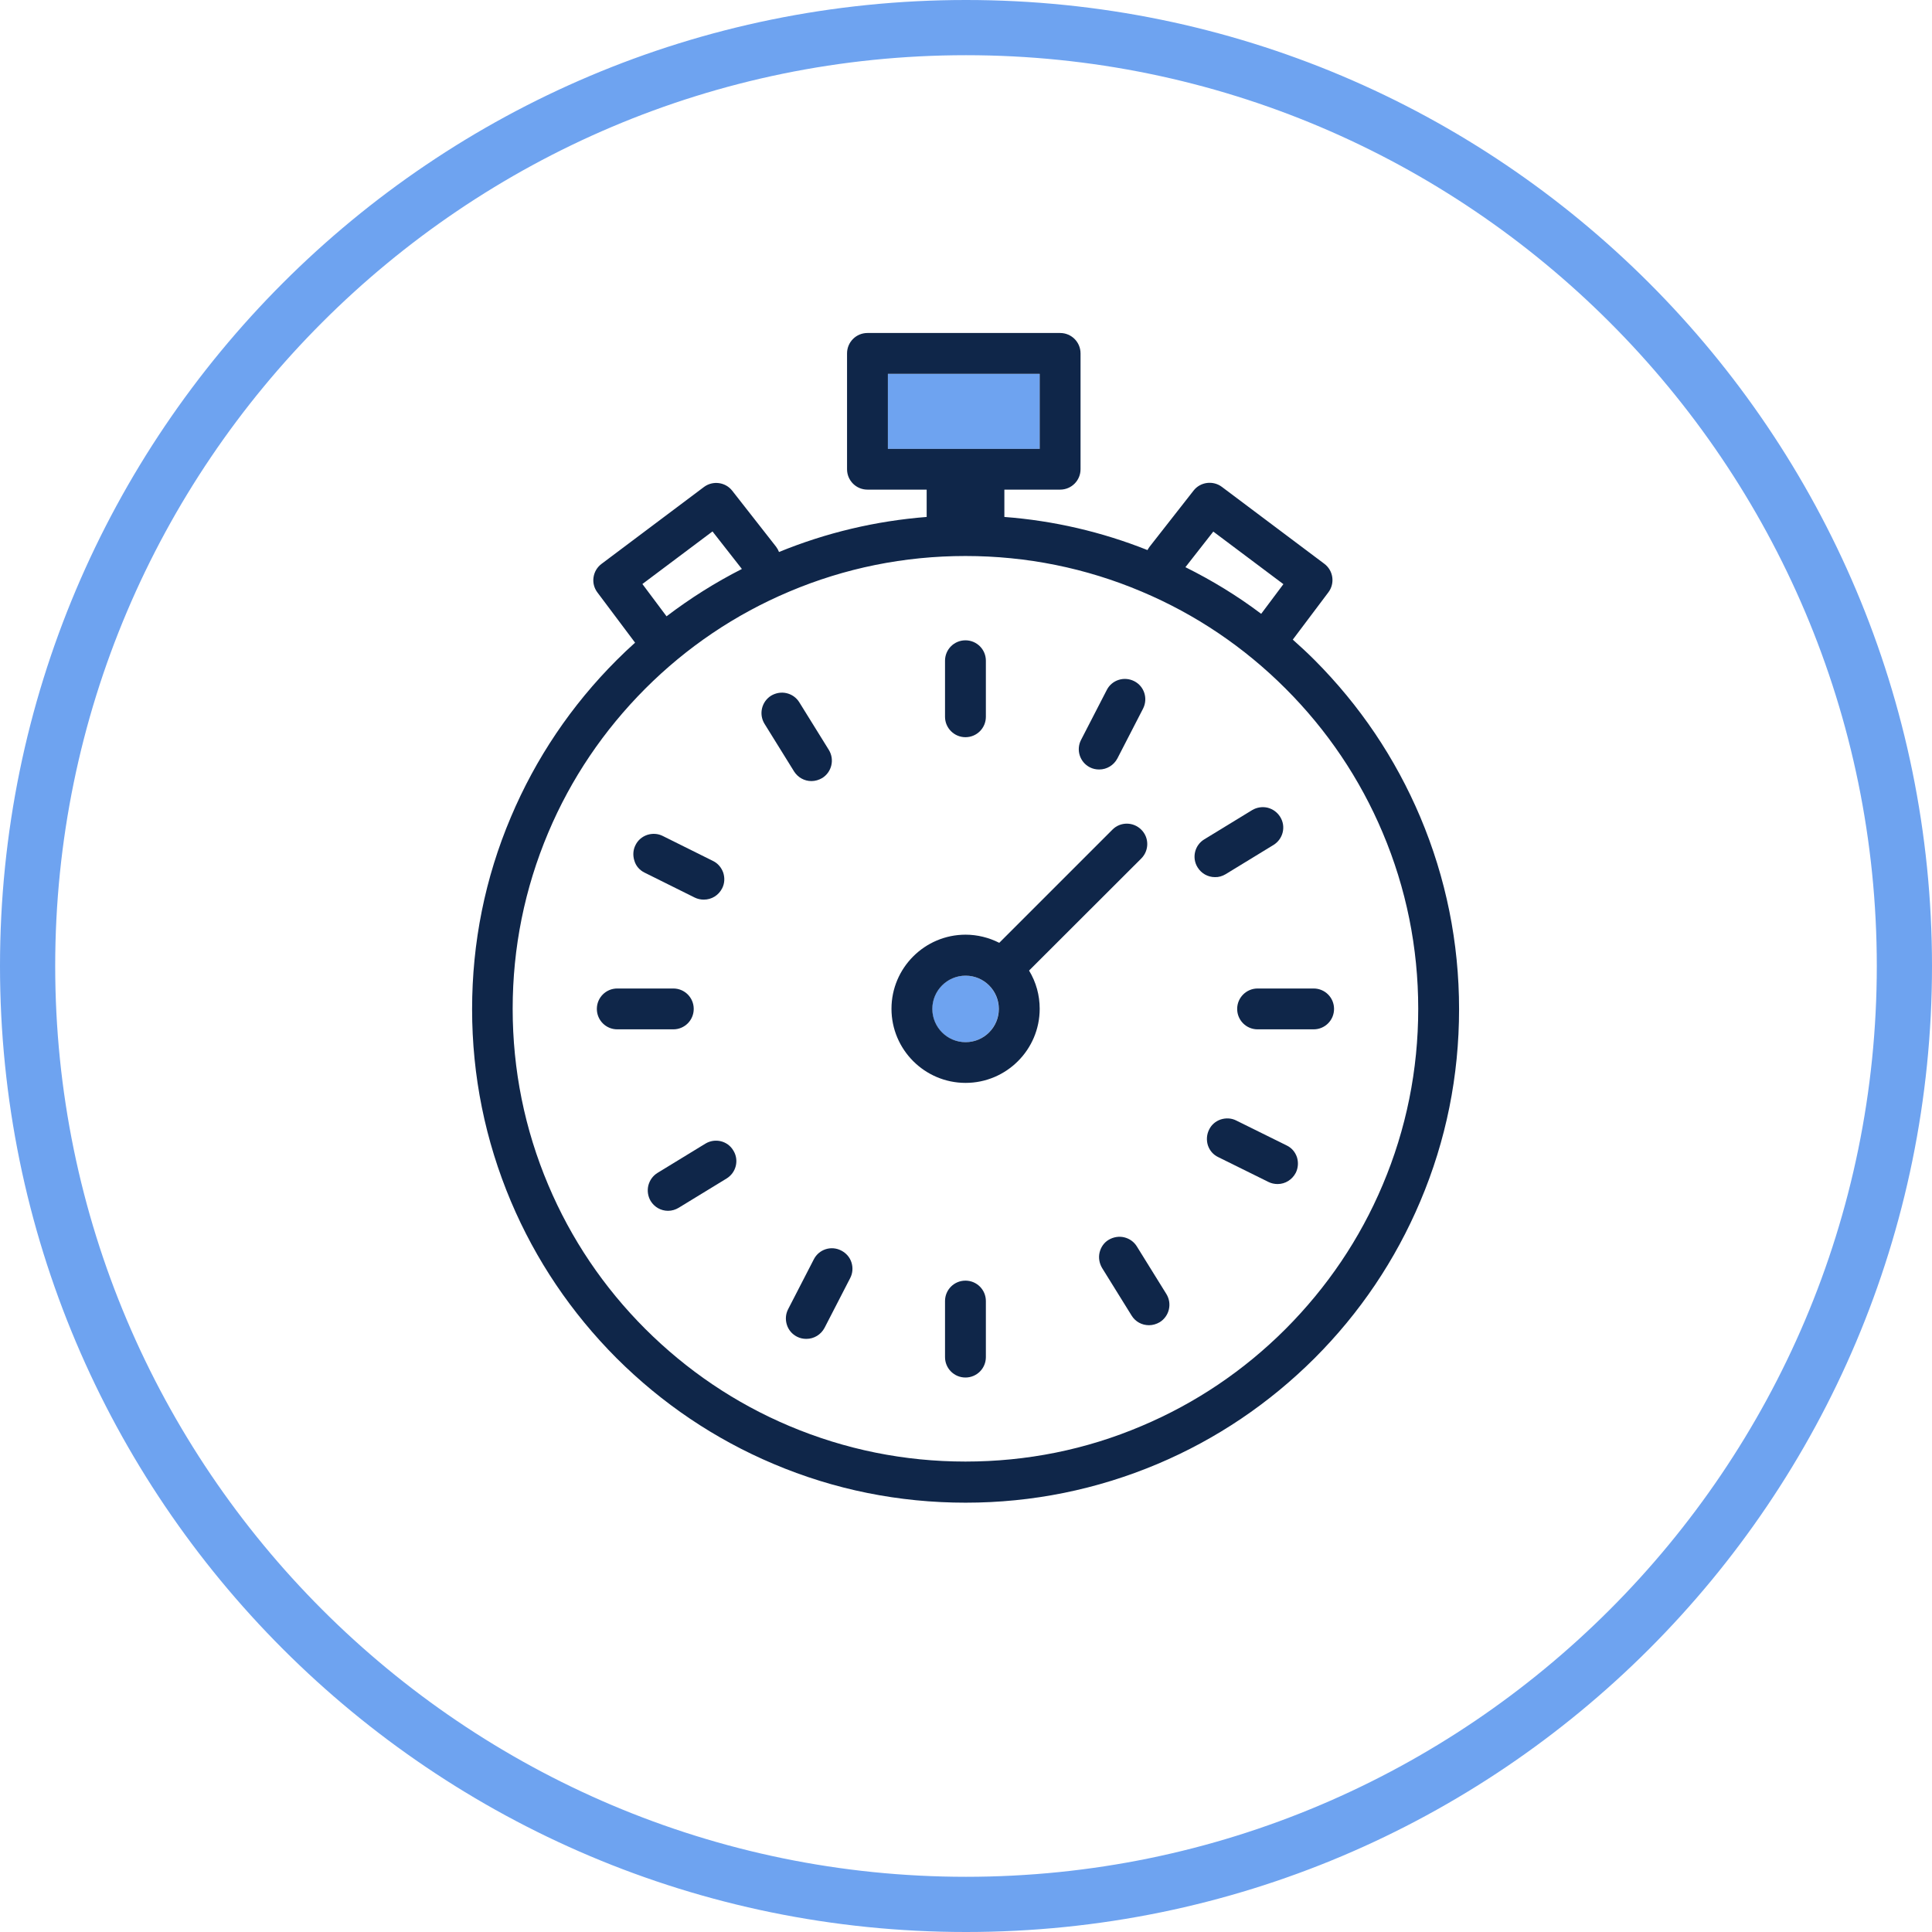 <svg xmlns="http://www.w3.org/2000/svg" xmlns:xlink="http://www.w3.org/1999/xlink" id="Layer_1" x="0px" y="0px" viewBox="0 0 140 140" style="enable-background:new 0 0 140 140;" xml:space="preserve"><style type="text/css">	.st0{fill:none;}	.st1{fill:#6EA3F0;}	.st2{fill:#0F2649;}</style><g>	<path class="st0" d="M51.62,38.52l-5.08,3.81l1.75,2.34c1.71-1.31,3.53-2.45,5.46-3.43L51.62,38.52z"></path>	<path class="st0" d="M100.19,85.88c1.71-4.04,2.58-8.34,2.58-12.77s-0.87-8.73-2.58-12.77c-1.65-3.91-4.02-7.42-7.03-10.43  c-3.01-3.01-6.52-5.38-10.43-7.03c-4.04-1.71-8.34-2.58-12.77-2.58s-8.73,0.87-12.77,2.58c-3.91,1.65-7.41,4.02-10.43,7.03  c-3.01,3.01-5.38,6.52-7.03,10.43c-1.71,4.04-2.58,8.34-2.58,12.77c0,4.43,0.87,8.72,2.58,12.77c1.65,3.91,4.02,7.41,7.03,10.43  c3.01,3.01,6.52,5.38,10.43,7.03c4.04,1.71,8.34,2.58,12.77,2.58c4.43,0,8.72-0.87,12.77-2.58c3.91-1.65,7.42-4.02,10.43-7.03  C96.17,93.29,98.54,89.79,100.19,85.88z M95.2,71.63c0.82,0,1.48,0.66,1.48,1.48s-0.66,1.48-1.48,1.48h-4.06  c-0.82,0-1.48-0.66-1.48-1.48s0.66-1.48,1.48-1.48H95.2z M78.33,53.61L80.19,50c0.37-0.72,1.27-1.01,1.99-0.64  c0.72,0.37,1.01,1.27,0.64,1.99l-1.86,3.61c-0.25,0.5-0.76,0.8-1.32,0.8c-0.23,0-0.47-0.06-0.68-0.16l0,0  C78.25,55.23,77.96,54.34,78.33,53.61z M68.48,47.88c0-0.82,0.66-1.48,1.48-1.48s1.48,0.66,1.48,1.48v4.06  c0,0.82-0.66,1.48-1.48,1.48s-1.48-0.66-1.48-1.48V47.88z M46.03,61.24c0.18-0.35,0.48-0.62,0.85-0.74  c0.37-0.13,0.77-0.1,1.13,0.08l3.64,1.81c0.35,0.18,0.62,0.48,0.74,0.85c0.13,0.38,0.1,0.78-0.08,1.13  c-0.25,0.51-0.76,0.82-1.33,0.82c-0.23,0-0.45-0.05-0.66-0.15l-3.64-1.81c-0.35-0.18-0.62-0.48-0.74-0.85  C45.83,62,45.85,61.6,46.03,61.24z M44.73,74.59c-0.82,0-1.48-0.66-1.48-1.48s0.66-1.48,1.48-1.48h4.06c0.82,0,1.48,0.66,1.48,1.48  s-0.66,1.48-1.48,1.48H44.73z M52.66,85.4l-3.47,2.12c-0.23,0.14-0.5,0.22-0.77,0.22c-0.52,0-0.99-0.27-1.26-0.71  c-0.21-0.34-0.27-0.73-0.17-1.12c0.09-0.38,0.33-0.71,0.67-0.92l3.47-2.12c0.7-0.43,1.61-0.21,2.03,0.49  C53.58,84.06,53.36,84.97,52.66,85.4z M55.88,50.41c0.34-0.21,0.73-0.27,1.12-0.18c0.38,0.09,0.71,0.32,0.92,0.66l2.14,3.45  c0.43,0.69,0.22,1.61-0.48,2.04c-0.23,0.15-0.5,0.22-0.78,0.22c-0.52,0-0.99-0.26-1.26-0.7l-2.14-3.45  C54.97,51.76,55.19,50.84,55.88,50.41z M61.59,92.61l-1.86,3.61c-0.25,0.5-0.76,0.8-1.32,0.8c-0.24,0-0.47-0.06-0.68-0.16  c-0.35-0.18-0.61-0.49-0.73-0.86c-0.12-0.38-0.09-0.78,0.09-1.13l1.86-3.61c0.37-0.73,1.27-1.01,1.99-0.64  c0.35,0.18,0.61,0.49,0.73,0.86S61.77,92.26,61.59,92.61z M71.44,98.34c0,0.82-0.66,1.48-1.48,1.48s-1.48-0.66-1.48-1.48v-4.06  c0-0.82,0.66-1.48,1.48-1.48s1.48,0.66,1.48,1.48V98.34z M69.96,78.48c-2.96,0-5.37-2.41-5.37-5.37c0-2.96,2.41-5.37,5.37-5.37  c0.85,0,1.69,0.2,2.44,0.59l8.2-8.2c0.58-0.58,1.52-0.58,2.09,0c0.58,0.58,0.58,1.52,0,2.09l-8.13,8.13  c0.5,0.83,0.77,1.78,0.77,2.77C75.34,76.07,72.93,78.48,69.96,78.48z M84.05,95.81c-0.24,0.15-0.5,0.22-0.78,0.22  c-0.52,0-0.99-0.26-1.26-0.7l-2.14-3.45c-0.21-0.33-0.27-0.73-0.18-1.12s0.32-0.71,0.66-0.92s0.73-0.27,1.12-0.18  c0.38,0.09,0.71,0.33,0.92,0.66l2.14,3.45C84.95,94.46,84.74,95.38,84.05,95.81z M86.77,62.86c-0.42-0.7-0.2-1.61,0.49-2.03  l3.47-2.12c0.34-0.21,0.73-0.27,1.12-0.17c0.38,0.09,0.71,0.33,0.91,0.67c0.42,0.7,0.21,1.61-0.49,2.03l-3.47,2.12  c-0.23,0.14-0.5,0.22-0.77,0.22C87.52,63.57,87.04,63.3,86.77,62.86z M91.91,85.64l-3.64-1.8c-0.35-0.18-0.62-0.48-0.75-0.85  c-0.13-0.37-0.1-0.78,0.08-1.13c0.18-0.35,0.48-0.62,0.85-0.75c0.37-0.12,0.78-0.1,1.13,0.08l3.64,1.8  c0.35,0.18,0.62,0.48,0.75,0.85c0.13,0.37,0.1,0.78-0.08,1.13c-0.25,0.51-0.76,0.82-1.33,0.82C92.34,85.8,92.12,85.75,91.91,85.64z  "></path>	<path class="st0" d="M70,4C33.61,4,4,33.61,4,70s29.61,66,66,66s66-29.61,66-66S106.39,4,70,4z M102.92,87.03  c-1.8,4.26-4.38,8.08-7.66,11.37c-3.29,3.28-7.11,5.86-11.37,7.66c-4.41,1.87-9.09,2.81-13.92,2.81c-4.83,0-9.51-0.95-13.92-2.81  c-4.26-1.8-8.08-4.38-11.37-7.66c-3.28-3.28-5.86-7.11-7.66-11.37c-1.87-4.41-2.81-9.09-2.81-13.92c0-4.83,0.95-9.51,2.81-13.92  c1.8-4.26,4.38-8.08,7.66-11.37c0.44-0.44,0.88-0.86,1.34-1.27l-2.73-3.64c-0.24-0.32-0.34-0.71-0.28-1.1  c0.06-0.39,0.26-0.74,0.58-0.97l7.42-5.57c0.64-0.48,1.56-0.36,2.05,0.27l3.18,4.06c0.09,0.12,0.16,0.25,0.21,0.38  c3.42-1.4,7.01-2.25,10.7-2.54v-1.98h-4.29c-0.82,0-1.48-0.66-1.48-1.48v-8.39c0-0.82,0.66-1.48,1.48-1.48h13.96  c0.82,0,1.48,0.66,1.48,1.48V34c0,0.82-0.66,1.48-1.48,1.48h-4.04v1.98c3.57,0.28,7.05,1.09,10.37,2.4  c0.04-0.09,0.1-0.17,0.16-0.25l3.18-4.06c0.49-0.63,1.41-0.75,2.05-0.27l7.42,5.57c0.65,0.49,0.79,1.42,0.3,2.07l-2.58,3.43  c0.53,0.48,1.06,0.96,1.57,1.47c3.28,3.28,5.86,7.11,7.66,11.37c1.87,4.41,2.81,9.09,2.81,13.92  C105.73,77.94,104.78,82.62,102.92,87.03z"></path>	<path class="st0" d="M87.92,38.52L85.9,41.1c1.93,0.96,3.77,2.09,5.49,3.38L93,42.33L87.92,38.52z"></path>	<circle class="st1" cx="69.96" cy="73.11" r="2.41"></circle>	<rect x="64.34" y="27.09" class="st1" width="11" height="5.44"></rect>	<path class="st1" d="M70,0C31.34,0,0,31.34,0,70c0,38.66,31.34,70,70,70s70-31.34,70-70C140,31.34,108.66,0,70,0z M70,136  c-36.39,0-66-29.61-66-66S33.61,4,70,4s66,29.61,66,66S106.39,136,70,136z"></path>	<path class="st2" d="M95.25,47.82c-0.51-0.51-1.04-1-1.57-1.47l2.58-3.43c0.49-0.65,0.36-1.58-0.3-2.07l-7.42-5.57  c-0.64-0.48-1.56-0.36-2.05,0.27l-3.18,4.06c-0.06,0.08-0.11,0.16-0.16,0.25c-3.32-1.32-6.8-2.13-10.37-2.4v-1.98h4.04  c0.82,0,1.48-0.66,1.48-1.48v-8.39c0-0.82-0.66-1.48-1.48-1.48H62.86c-0.82,0-1.48,0.66-1.48,1.48V34c0,0.82,0.66,1.48,1.48,1.48  h4.29v1.98c-3.69,0.29-7.28,1.14-10.7,2.54c-0.05-0.13-0.12-0.26-0.21-0.38l-3.18-4.06c-0.49-0.63-1.41-0.75-2.05-0.27l-7.42,5.57  c-0.32,0.24-0.52,0.58-0.58,0.97c-0.06,0.39,0.04,0.78,0.28,1.1l2.73,3.64c-0.46,0.41-0.9,0.83-1.34,1.27  c-3.28,3.28-5.86,7.11-7.66,11.37c-1.87,4.41-2.81,9.09-2.81,13.92c0,4.83,0.95,9.51,2.81,13.92c1.8,4.26,4.38,8.08,7.66,11.37  c3.29,3.28,7.11,5.86,11.37,7.66c4.41,1.87,9.09,2.81,13.92,2.81c4.83,0,9.51-0.95,13.92-2.81c4.26-1.8,8.08-4.38,11.37-7.66  c3.28-3.28,5.86-7.11,7.66-11.37c1.87-4.41,2.81-9.09,2.81-13.92c0-4.83-0.95-9.51-2.81-13.92  C101.11,54.93,98.53,51.11,95.25,47.82z M75.34,27.09v5.44h-11v-5.44H75.34z M85.9,41.1l2.02-2.58L93,42.33l-1.61,2.15  C89.67,43.18,87.83,42.06,85.9,41.1z M69.96,105.91c-4.43,0-8.72-0.87-12.77-2.58c-3.91-1.65-7.41-4.02-10.43-7.03  c-3.01-3.01-5.38-6.52-7.03-10.43c-1.71-4.04-2.58-8.34-2.58-12.77c0-4.43,0.87-8.72,2.58-12.77c1.65-3.91,4.02-7.41,7.03-10.43  c3.01-3.01,6.52-5.38,10.43-7.03c4.04-1.71,8.34-2.58,12.77-2.58s8.73,0.87,12.77,2.58c3.91,1.65,7.42,4.02,10.43,7.03  c3.01,3.01,5.38,6.52,7.03,10.43c1.71,4.04,2.58,8.34,2.58,12.77s-0.87,8.73-2.58,12.77c-1.65,3.91-4.02,7.41-7.03,10.43  c-3.01,3.01-6.52,5.38-10.43,7.03C78.69,105.05,74.39,105.91,69.96,105.91z M48.3,44.66l-1.75-2.34l5.08-3.81l2.13,2.72  C51.83,42.21,50.01,43.36,48.3,44.66z"></path>	<path class="st2" d="M82.7,62.21c0.58-0.58,0.58-1.52,0-2.09c-0.58-0.58-1.52-0.58-2.09,0l-8.2,8.2c-0.75-0.38-1.59-0.59-2.44-0.59  c-2.96,0-5.37,2.41-5.37,5.37c0,2.96,2.41,5.37,5.37,5.37c2.96,0,5.37-2.41,5.37-5.37c0-0.98-0.26-1.93-0.77-2.77L82.7,62.21z   M72.38,73.11c0,1.33-1.08,2.41-2.41,2.41s-2.41-1.08-2.41-2.41s1.08-2.41,2.41-2.41S72.38,71.78,72.38,73.11z"></path>	<path class="st2" d="M69.96,53.42c0.82,0,1.48-0.66,1.48-1.48v-4.06c0-0.82-0.66-1.48-1.48-1.48s-1.48,0.66-1.48,1.48v4.06  C68.48,52.76,69.15,53.42,69.96,53.42z"></path>	<path class="st2" d="M69.96,92.8c-0.82,0-1.48,0.66-1.48,1.48v4.06c0,0.82,0.66,1.48,1.48,1.48s1.48-0.66,1.48-1.48v-4.06  C71.44,93.46,70.78,92.8,69.96,92.8z"></path>	<path class="st2" d="M89.65,73.11c0,0.82,0.66,1.48,1.48,1.48h4.06c0.82,0,1.48-0.66,1.48-1.48s-0.66-1.48-1.48-1.48h-4.06  C90.32,71.63,89.65,72.29,89.65,73.11z"></path>	<path class="st2" d="M50.27,73.11c0-0.82-0.66-1.48-1.48-1.48h-4.06c-0.82,0-1.48,0.66-1.48,1.48s0.66,1.48,1.48,1.48h4.06  C49.61,74.59,50.27,73.93,50.27,73.11z"></path>	<path class="st2" d="M93.9,84.98c0.17-0.35,0.2-0.75,0.08-1.13c-0.13-0.38-0.39-0.68-0.75-0.85l-3.64-1.8  c-0.35-0.18-0.75-0.2-1.13-0.08c-0.38,0.13-0.68,0.39-0.85,0.75c-0.17,0.35-0.2,0.75-0.08,1.13c0.13,0.38,0.39,0.68,0.75,0.85  l3.64,1.8c0.2,0.1,0.43,0.15,0.66,0.15C93.14,85.8,93.64,85.48,93.9,84.98z"></path>	<path class="st2" d="M46.7,63.23l3.64,1.81c0.2,0.1,0.43,0.15,0.66,0.15c0.57,0,1.07-0.31,1.33-0.82c0.18-0.35,0.2-0.75,0.08-1.13  c-0.13-0.37-0.39-0.68-0.74-0.85l-3.64-1.81c-0.35-0.18-0.76-0.2-1.13-0.08c-0.38,0.13-0.68,0.39-0.85,0.74  c-0.18,0.35-0.2,0.76-0.08,1.13C46.08,62.75,46.34,63.05,46.7,63.23z"></path>	<path class="st2" d="M82.38,90.32c-0.21-0.34-0.54-0.57-0.92-0.66c-0.38-0.09-0.78-0.02-1.12,0.18s-0.57,0.54-0.66,0.92  s-0.02,0.78,0.18,1.12l2.14,3.45c0.27,0.44,0.74,0.7,1.26,0.7c0.27,0,0.54-0.08,0.78-0.22c0.69-0.43,0.91-1.34,0.48-2.04  L82.38,90.32z"></path>	<path class="st2" d="M58.8,56.6c0.27,0,0.54-0.08,0.78-0.22c0.69-0.43,0.91-1.34,0.48-2.04l-2.14-3.45  c-0.21-0.34-0.54-0.57-0.92-0.66c-0.38-0.09-0.78-0.02-1.12,0.18c-0.69,0.43-0.91,1.34-0.48,2.04l2.14,3.45  C57.82,56.34,58.29,56.6,58.8,56.6z"></path>	<path class="st2" d="M60.96,90.62c-0.73-0.38-1.62-0.09-1.99,0.64l-1.86,3.61c-0.18,0.35-0.21,0.75-0.09,1.13  c0.12,0.38,0.38,0.68,0.73,0.86c0.21,0.11,0.44,0.16,0.68,0.16c0.56,0,1.06-0.31,1.32-0.8l1.86-3.61c0.18-0.35,0.21-0.75,0.09-1.13  S61.31,90.8,60.96,90.62z"></path>	<path class="st2" d="M78.97,55.6L78.97,55.6c0.21,0.11,0.44,0.16,0.68,0.16c0.56,0,1.06-0.31,1.32-0.8l1.86-3.61  c0.37-0.73,0.09-1.62-0.64-1.99c-0.73-0.37-1.62-0.09-1.99,0.64l-1.86,3.61C77.96,54.34,78.25,55.23,78.97,55.6z"></path>	<path class="st2" d="M51.12,82.87l-3.47,2.12c-0.34,0.21-0.57,0.53-0.67,0.92c-0.09,0.38-0.03,0.78,0.17,1.12  c0.27,0.44,0.74,0.71,1.26,0.71c0.27,0,0.54-0.08,0.77-0.22l3.47-2.12c0.7-0.43,0.92-1.34,0.49-2.03  C52.73,82.67,51.82,82.45,51.12,82.87z"></path>	<path class="st2" d="M88.81,63.35l3.47-2.12c0.7-0.43,0.92-1.34,0.49-2.03c-0.21-0.34-0.53-0.57-0.91-0.67  c-0.38-0.09-0.78-0.03-1.12,0.17l-3.47,2.12c-0.7,0.42-0.92,1.34-0.49,2.03c0.27,0.44,0.74,0.71,1.26,0.71  C88.31,63.57,88.57,63.49,88.81,63.35z"></path></g></svg>